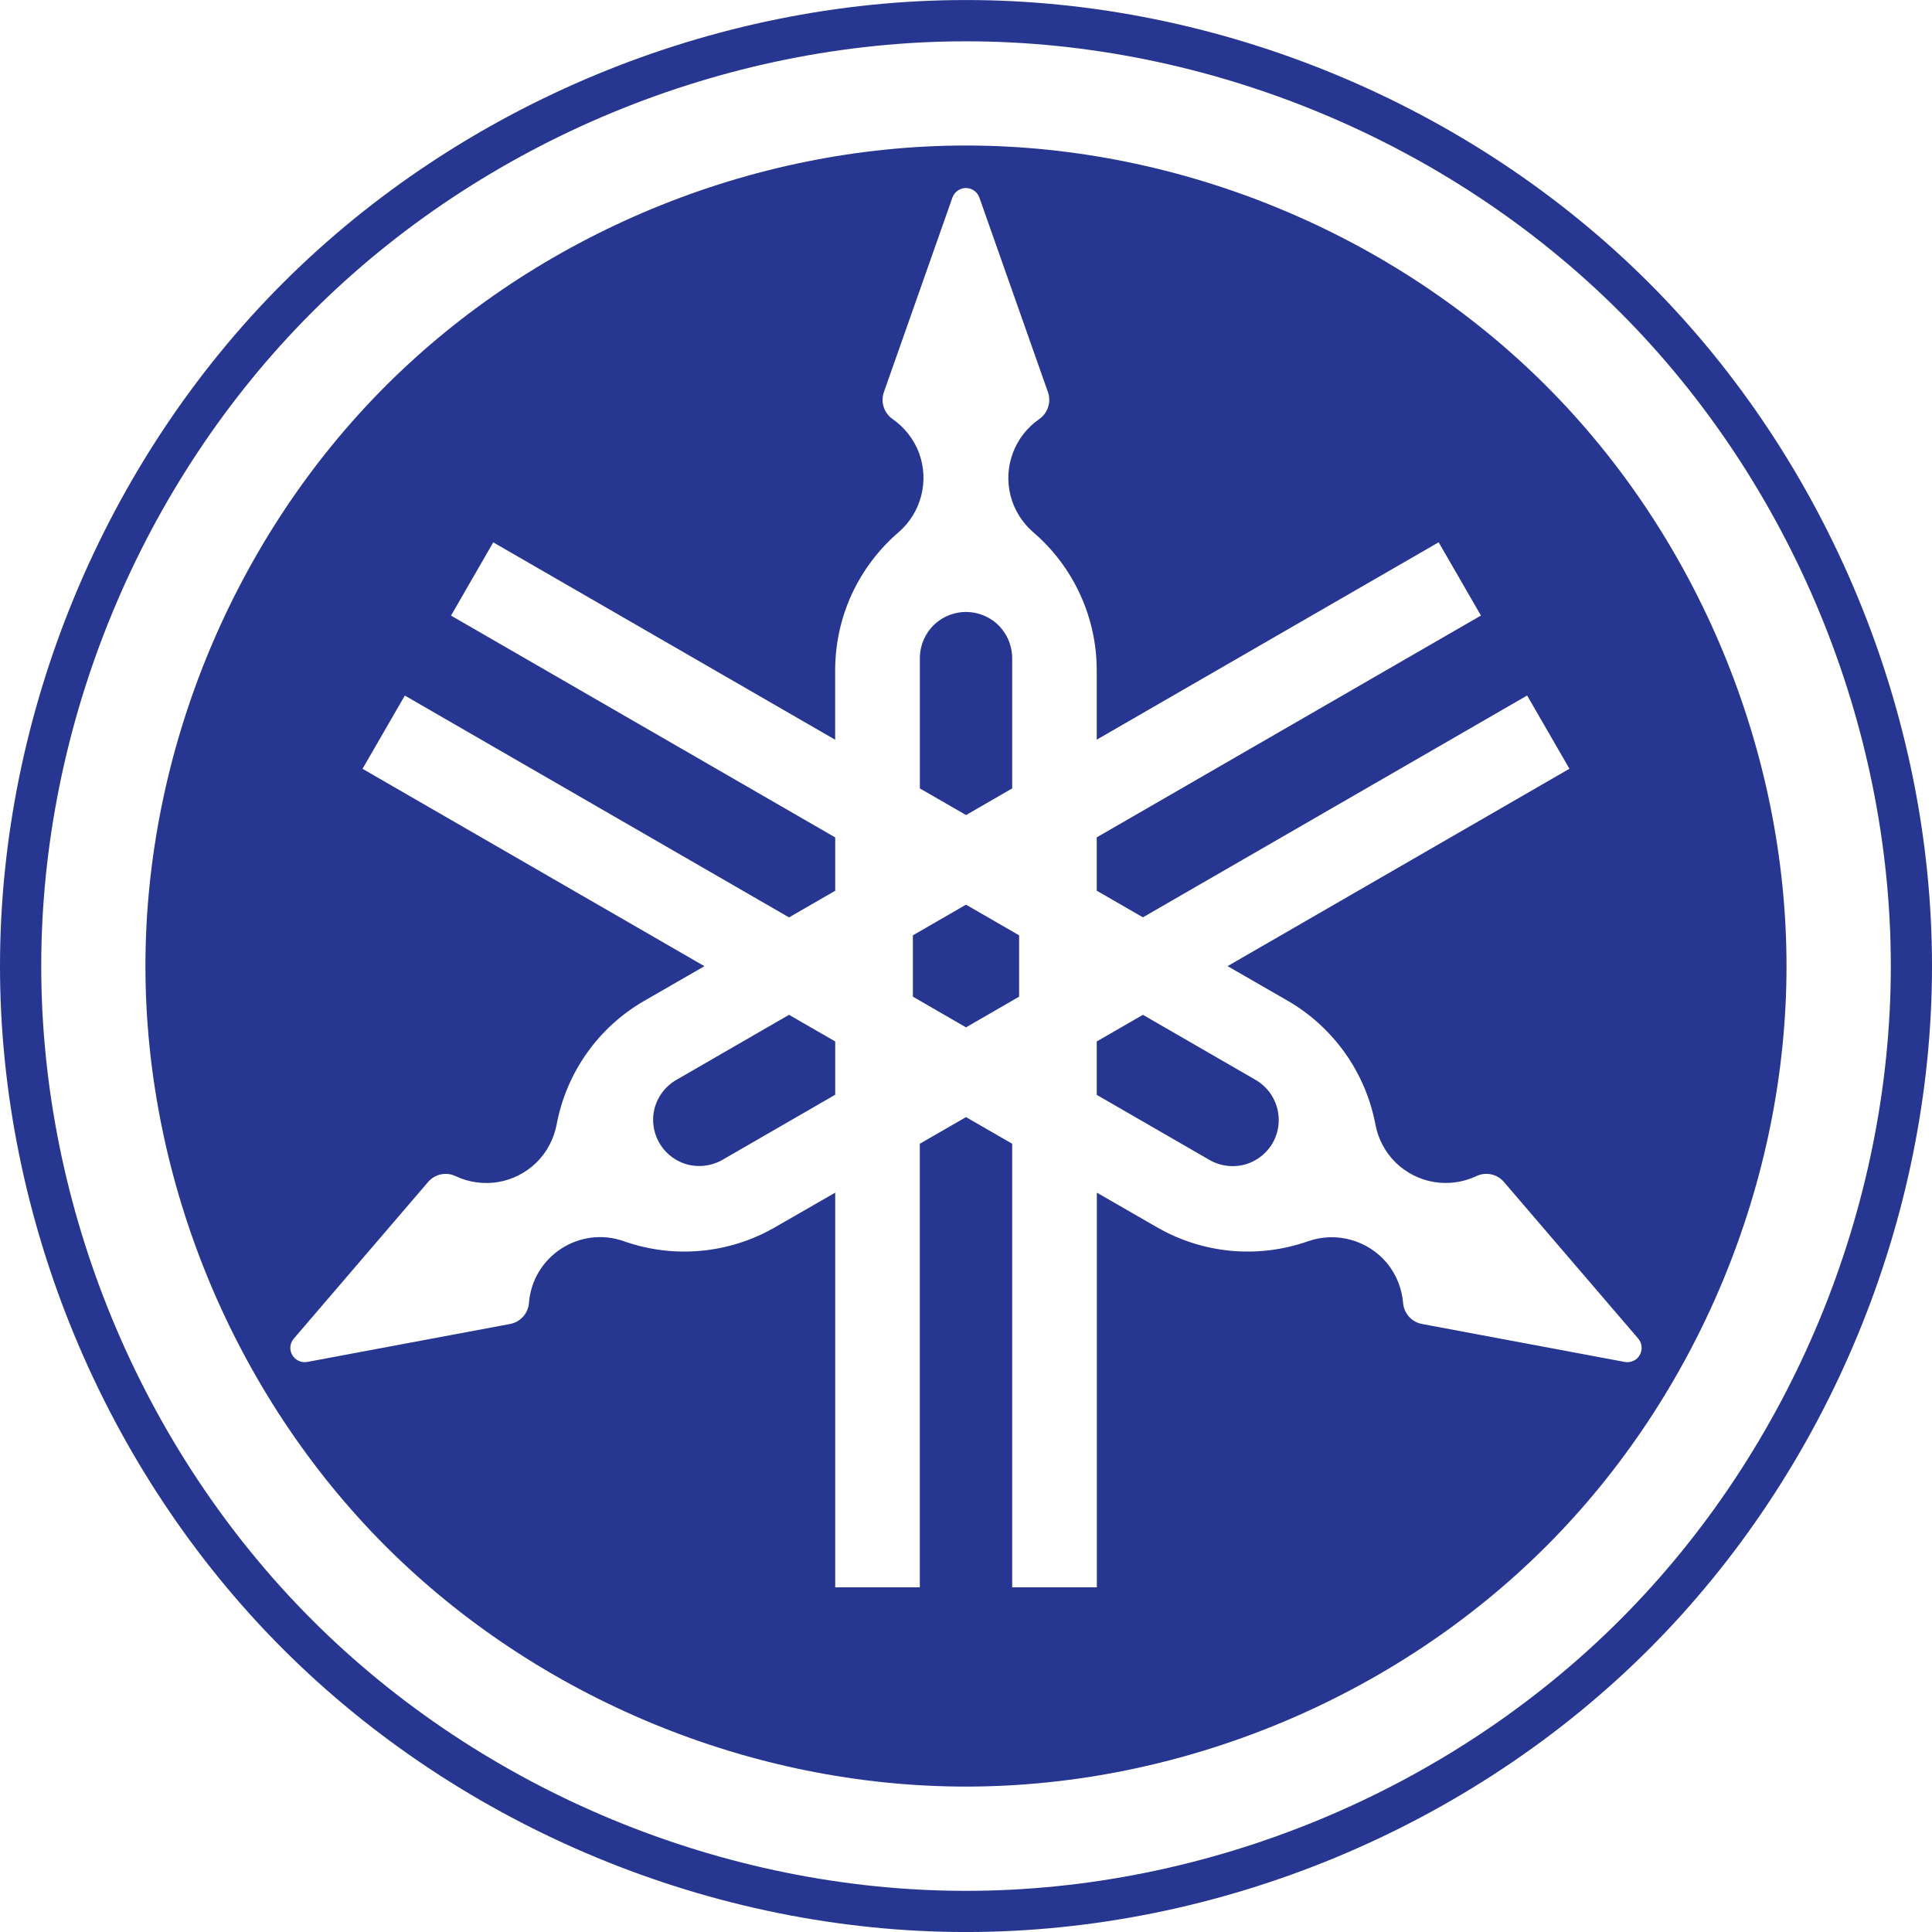 <?xml version="1.0" encoding="UTF-8" standalone="no"?>
<svg xmlns:inkscape="http://www.inkscape.org/namespaces/inkscape" xmlns:sodipodi="http://sodipodi.sourceforge.net/DTD/sodipodi-0.dtd" xmlns="http://www.w3.org/2000/svg" xmlns:svg="http://www.w3.org/2000/svg" width="565.8" height="565.8" viewBox="0 0 36.266 36.253" version="1.1" id="svg3" sodipodi:docname="yamaha-logo1.svg" inkscape:version="1.3.2 (091e20e, 2023-11-25, custom)">
  <defs id="defs3"></defs>
  <path fill="#273691" d="m 30.409,30.401 c -3.214,3.215 -7.731,5.086 -12.276,5.086 -4.545,0 -9.062,-1.871 -12.275,-5.086 -3.213,-3.213 -5.084,-7.729 -5.084,-12.273 0,-4.546 1.871,-9.062 5.084,-12.275 3.213,-3.213 7.73,-5.084 12.275,-5.084 4.545,0 9.062,1.871 12.276,5.084 3.213,3.213 5.084,7.729 5.084,12.275 0,4.543 -1.871,9.06 -5.084,12.273 z M 30.955,5.305 c -3.357,-3.356 -8.075,-5.311 -12.822,-5.311 -4.747,0 -9.465,1.955 -12.821,5.311 C 1.955,8.661 0,13.38 0,18.128 c 0,4.746 1.955,9.464 5.312,12.82 3.356,3.357 8.074,5.312 12.821,5.312 4.748,0 9.465,-1.953 12.822,-5.312 3.356,-3.356 5.311,-8.074 5.311,-12.82 0,-4.748 -1.955,-9.467 -5.311,-12.823 z" id="path1"></path>
  <path fill="#273691" d="m 17.136,17.551 v 1.151 l 0.997,0.576 0.997,-0.576 v -1.151 l -0.997,-0.576 z m 1.864,-2.758 v -2.446 a 0.879,0.879 0 0 0 -0.254,-0.613 c -0.16,-0.161 -0.386,-0.253 -0.613,-0.253 -0.227,0 -0.452,0.093 -0.612,0.253 a 0.876,0.876 0 0 0 -0.254,0.613 v 2.446 l 0.867,0.5 z m -6.307,5.473 a 0.88,0.88 0 0 0 -0.404,0.525 0.87,0.87 0 0 0 0.613,1.061 0.884,0.884 0 0 0 0.658,-0.086 l 2.118,-1.223 v -1 l -0.867,-0.5 z m 10.879,0 -2.118,-1.223 -0.867,0.5 v 1.002 l 2.118,1.223 a 0.878,0.878 0 0 0 0.658,0.086 0.875,0.875 0 0 0 0.526,-0.404 0.872,0.872 0 0 0 -0.317,-1.184 z" id="path2"></path>
  <path fill="#273691" d="m 30.661,25.538 c -0.05,0.023 -0.106,0.031 -0.161,0.021 l -3.808,-0.713 c -0.193,-0.036 -0.338,-0.198 -0.354,-0.394 -0.023,-0.274 -0.128,-0.535 -0.302,-0.748 -0.36,-0.432 -0.951,-0.596 -1.482,-0.411 -0.939,0.331 -1.975,0.235 -2.837,-0.263 l -1.128,-0.649 v 7.409 H 19 v -8.327 l -0.867,-0.5 -0.867,0.5 v 8.327 h -1.588 v -7.409 l -1.129,0.649 c -0.862,0.498 -1.898,0.594 -2.837,0.263 -0.831,-0.294 -1.714,0.28 -1.783,1.159 -0.015,0.196 -0.16,0.357 -0.353,0.394 l -3.809,0.713 c -0.174,0.031 -0.33,-0.111 -0.316,-0.287 0.005,-0.055 0.027,-0.108 0.063,-0.15 l 2.521,-2.94 c 0.127,-0.15 0.339,-0.196 0.517,-0.111 0.247,0.117 0.529,0.156 0.798,0.111 0.269,-0.045 0.523,-0.174 0.718,-0.365 0.195,-0.19 0.329,-0.443 0.38,-0.711 0.182,-0.979 0.783,-1.829 1.646,-2.326 l 1.129,-0.65 -6.418,-3.705 0.794,-1.375 7.212,4.164 0.867,-0.5 v -1.001 l -7.212,-4.164 0.793,-1.375 6.418,3.705 v -1.305 c 0,-0.489 0.107,-0.979 0.311,-1.425 0.206,-0.445 0.507,-0.845 0.879,-1.164 0.426,-0.368 0.579,-0.962 0.384,-1.49 -0.097,-0.257 -0.27,-0.478 -0.496,-0.635 -0.161,-0.113 -0.228,-0.318 -0.164,-0.504 l 1.287,-3.654 c 0.038,-0.107 0.139,-0.178 0.253,-0.179 0.114,5.064e-4 0.215,0.072 0.253,0.179 l 1.288,3.654 c 0.064,0.186 -0.003,0.391 -0.164,0.504 -0.463,0.321 -0.678,0.895 -0.538,1.441 0.068,0.264 0.219,0.506 0.426,0.684 0.755,0.648 1.19,1.594 1.191,2.589 v 1.304 l 6.418,-3.705 0.794,1.375 -7.212,4.164 v 1.001 l 0.867,0.5 7.212,-4.164 0.794,1.375 -6.417,3.705 1.129,0.65 c 0.861,0.499 1.463,1.348 1.647,2.326 0.05,0.268 0.185,0.521 0.379,0.711 0.195,0.191 0.45,0.32 0.718,0.365 0.27,0.045 0.552,0.006 0.798,-0.111 0.178,-0.084 0.39,-0.039 0.517,0.111 l 2.521,2.94 c 0.073,0.087 0.084,0.21 0.028,0.308 -0.027,0.048 -0.068,0.087 -0.119,0.109 z M 29.023,7.236 c -2.851,-2.852 -6.858,-4.511 -10.891,-4.511 -4.032,0 -8.039,1.66 -10.891,4.511 C 4.389,10.088 2.73,14.095 2.73,18.128 c 0,4.031 1.659,8.04 4.511,10.892 2.852,2.85 6.859,4.51 10.891,4.51 4.032,0 8.04,-1.66 10.891,-4.51 2.852,-2.852 4.512,-6.859 4.512,-10.892 0,-4.033 -1.66,-8.04 -4.512,-10.892 z" id="path3" sodipodi:nodetypes="cccccccccccccccccccccccccsccccccccccccsccccccccccccccccccccccccccccccccscscscsc"></path>
</svg>
